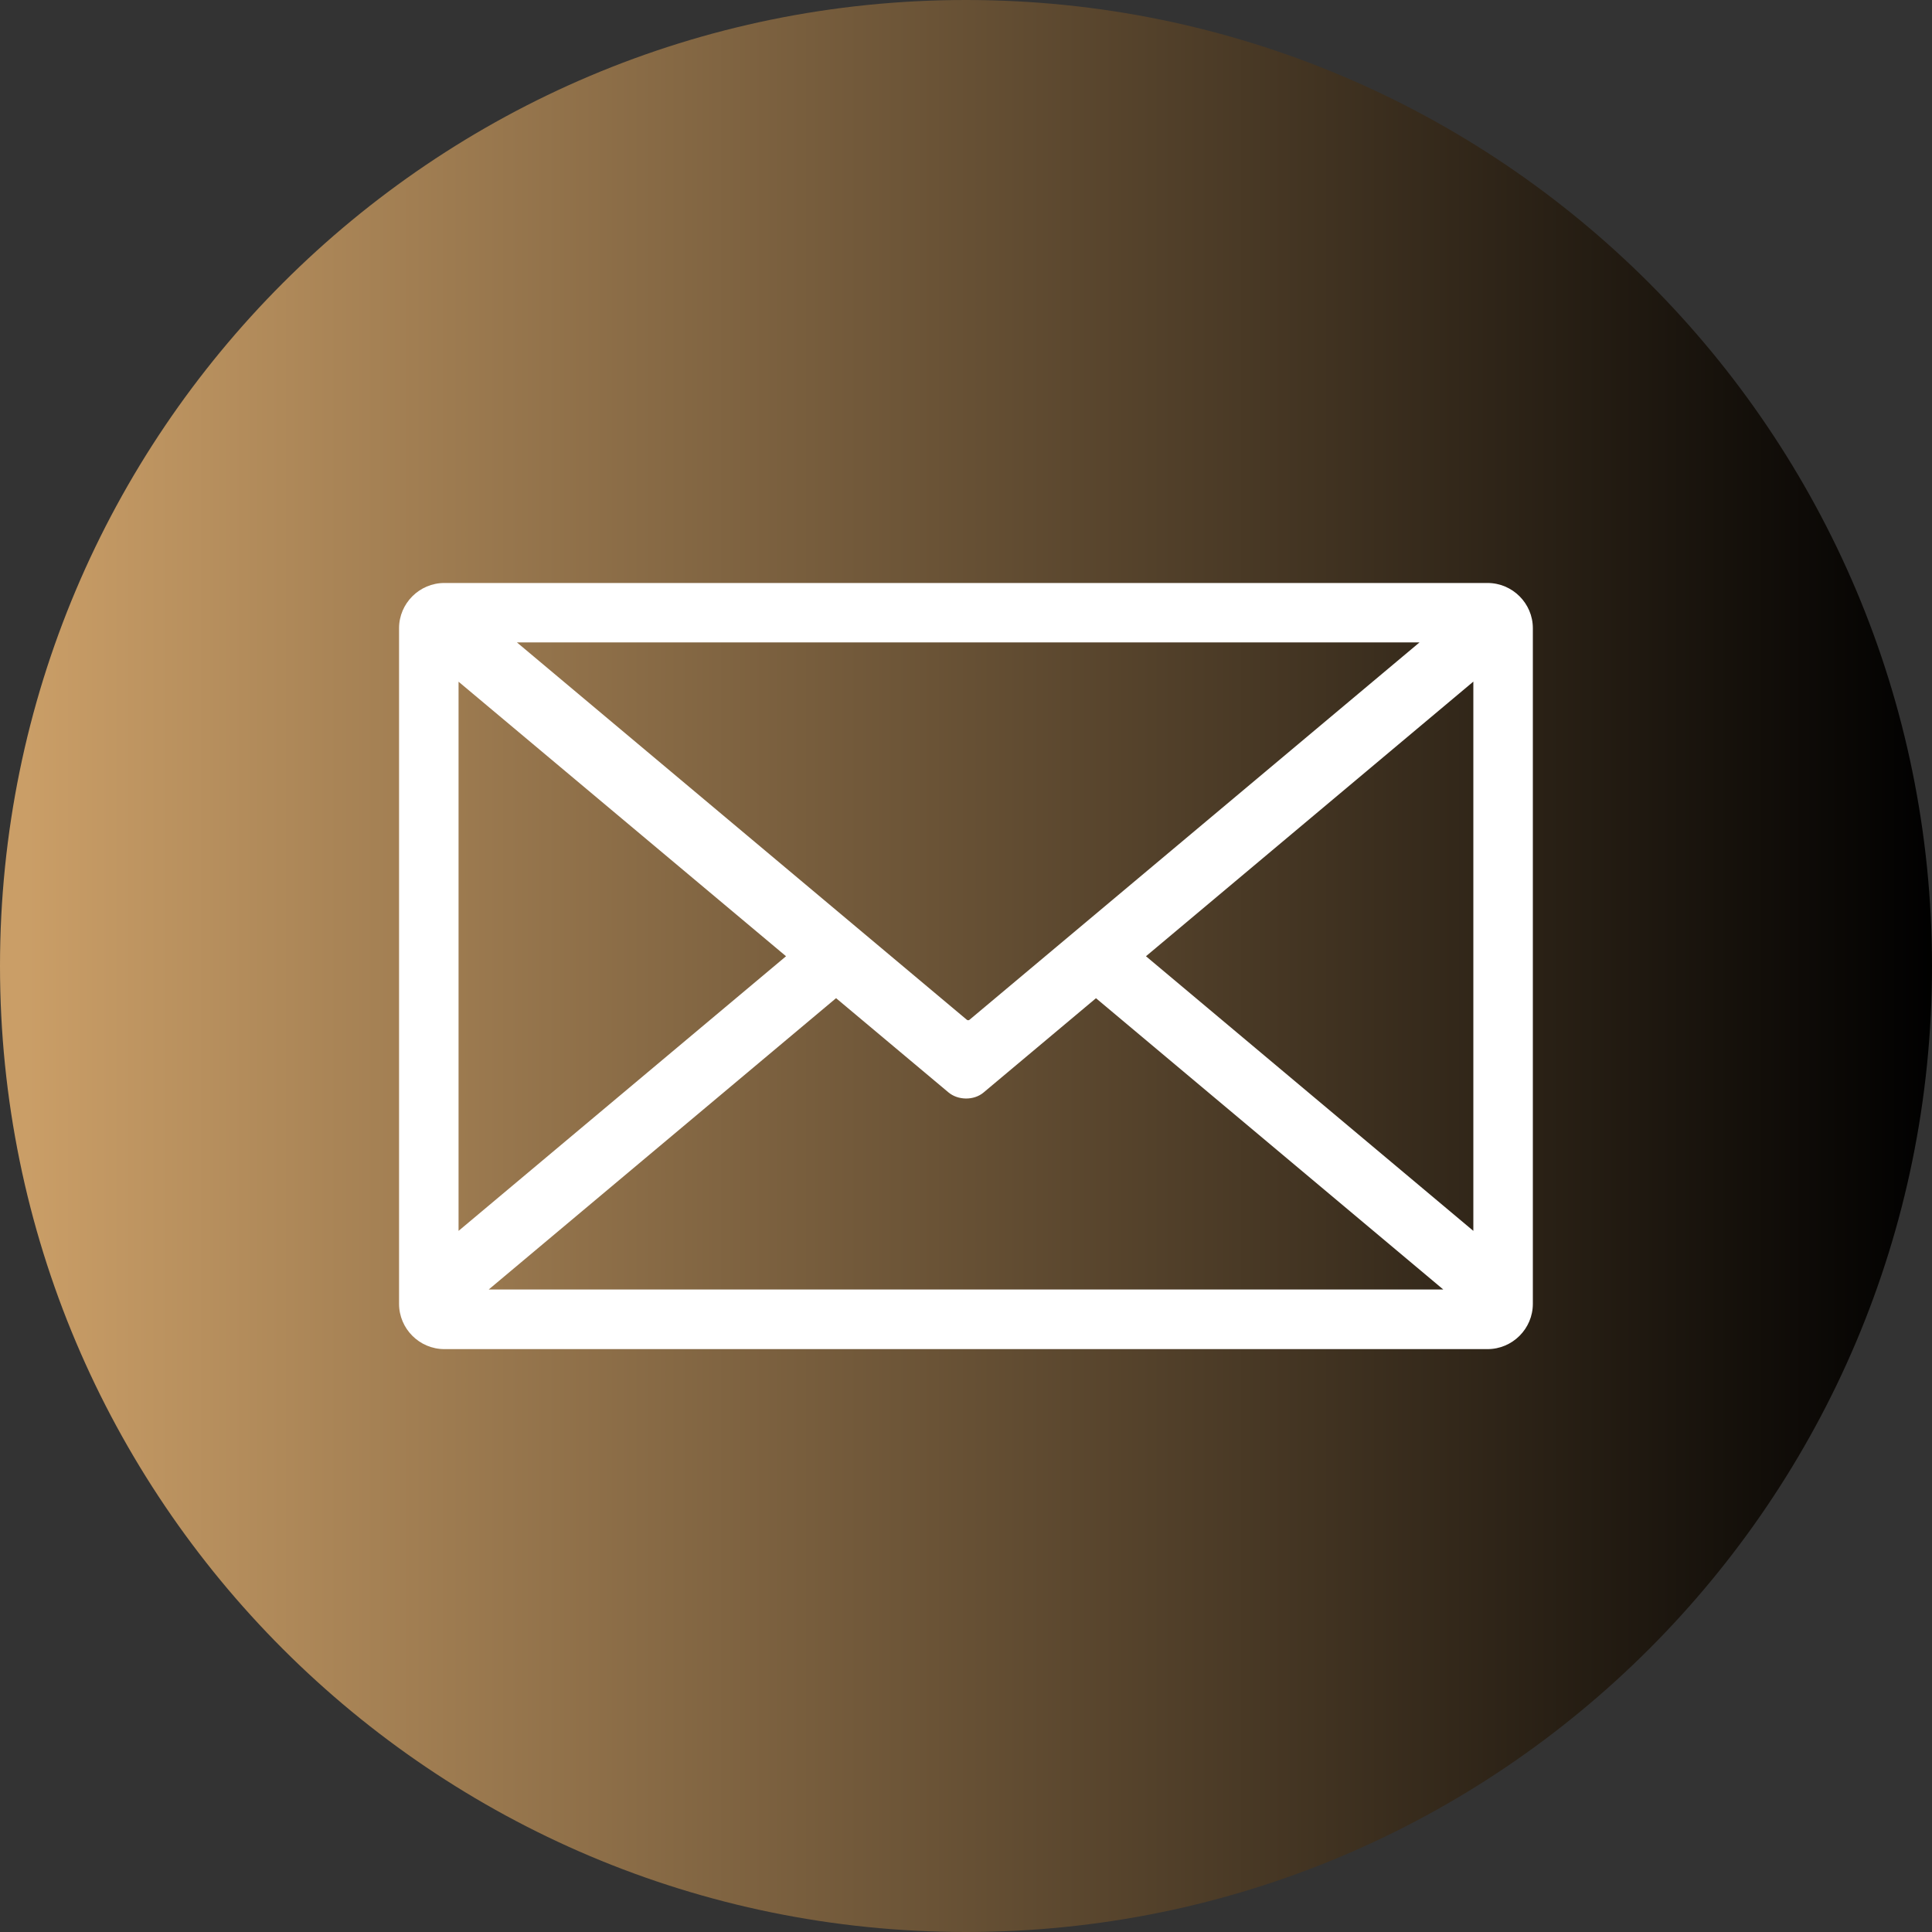<svg width="20" height="20" viewBox="0 0 20 20" fill="none" xmlns="http://www.w3.org/2000/svg">
<rect x="0" y="0" width="20" height="20" fill="#333333" stroke="none"/>
<g clip-path="url(#clip0_71_41)">
<path d="M10 0C12.761 0 15.261 1.119 17.071 2.929C18.881 4.739 20 7.239 20 10C20 12.761 18.881 15.261 17.071 17.071C15.261 18.881 12.761 20 10 20C7.239 20 4.739 18.881 2.929 17.071C1.119 15.261 0 12.761 0 10C0 7.239 1.119 4.739 2.929 2.929C4.739 1.119 7.238 0 10 0Z" fill="url(#paint0_linear_71_41)"/>
<path fill-rule="evenodd" clip-rule="evenodd" d="M4.747 7.057L8.137 9.899L4.747 12.742V7.057V7.057ZM14.695 6.65L10.036 10.557C10.029 10.563 10.017 10.563 10.009 10.557L5.351 6.65H14.695ZM15.252 12.742L11.863 9.899L15.252 7.056V12.741V12.742ZM11.345 10.333L14.941 13.349H5.059L8.655 10.333L9.818 11.308C9.918 11.392 10.081 11.393 10.18 11.311L11.345 10.334V10.333ZM4.6 6.035H15.399C15.657 6.035 15.868 6.246 15.868 6.503V13.497C15.868 13.755 15.657 13.966 15.399 13.966H4.6C4.342 13.966 4.131 13.755 4.131 13.497V6.503C4.131 6.246 4.342 6.035 4.6 6.035Z" fill="white"/>
</g>
<defs>
<linearGradient id="paint0_linear_71_41" x1="-0.009" y1="10.027" x2="20.041" y2="10.027" gradientUnits="userSpaceOnUse">
<stop offset="0.014" stop-color="#CA9E67"/>
<stop offset="1"/>
</linearGradient>
<clipPath id="clip0_71_41">
<rect width="19.999" height="20" fill="white"/>
</clipPath>
</defs>
</svg>
